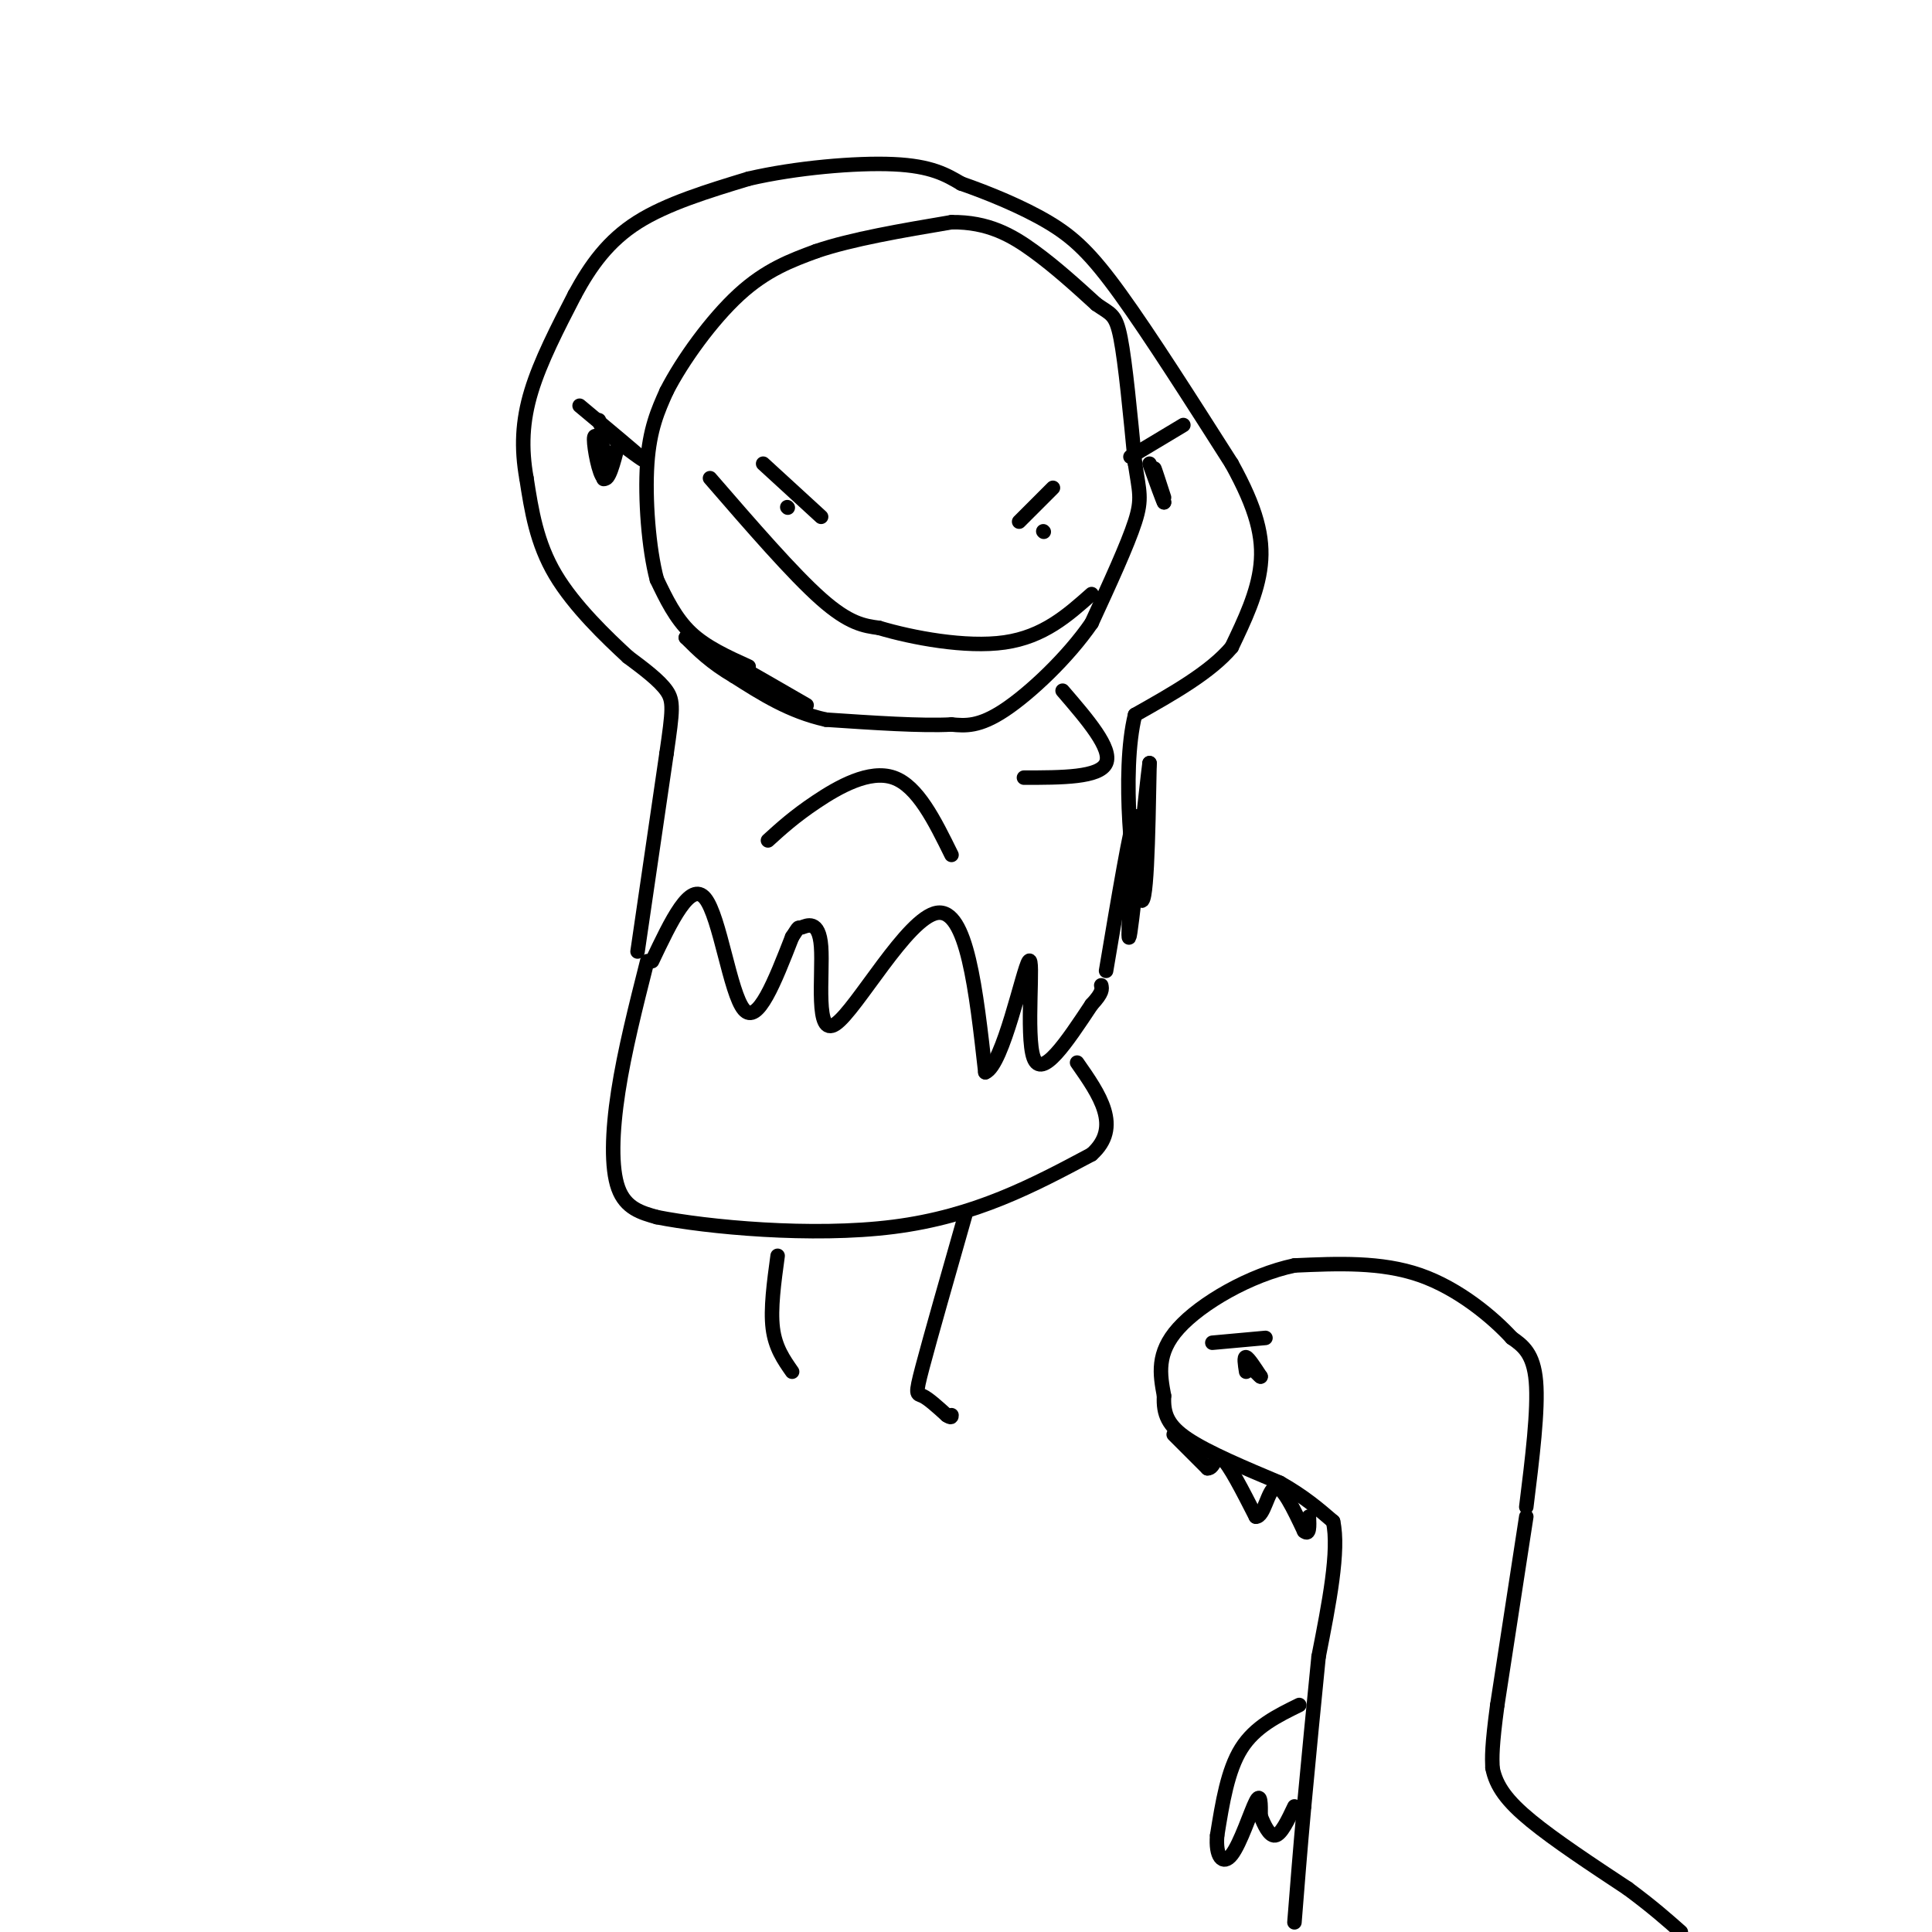 <svg viewBox='0 0 400 400' version='1.1' xmlns='http://www.w3.org/2000/svg' xmlns:xlink='http://www.w3.org/1999/xlink'><g fill='none' stroke='#000000' stroke-width='3' stroke-linecap='round' stroke-linejoin='round'><path d='M132,197c0.000,0.000 6.000,-41.000 6,-41'/><path d='M138,156c1.289,-8.956 1.511,-10.844 0,-13c-1.511,-2.156 -4.756,-4.578 -8,-7'/><path d='M130,136c-4.311,-3.978 -11.089,-10.422 -15,-17c-3.911,-6.578 -4.956,-13.289 -6,-20'/><path d='M109,99c-1.111,-6.222 -0.889,-11.778 1,-18c1.889,-6.222 5.444,-13.111 9,-20'/><path d='M119,61c3.267,-6.044 6.933,-11.156 13,-15c6.067,-3.844 14.533,-6.422 23,-9'/><path d='M155,37c9.622,-2.244 22.178,-3.356 30,-3c7.822,0.356 10.911,2.178 14,4'/><path d='M199,38c5.619,1.952 12.667,4.833 18,8c5.333,3.167 8.952,6.619 15,15c6.048,8.381 14.524,21.690 23,35'/><path d='M255,96c5.178,9.356 6.622,15.244 6,21c-0.622,5.756 -3.311,11.378 -6,17'/><path d='M255,134c-4.333,5.167 -12.167,9.583 -20,14'/><path d='M235,148c-2.978,11.867 -0.422,34.533 1,38c1.422,3.467 1.711,-12.267 2,-28'/><path d='M238,158c-0.622,4.489 -3.178,29.711 -4,35c-0.822,5.289 0.089,-9.356 1,-24'/><path d='M235,169c-0.833,1.333 -3.417,16.667 -6,32'/><path d='M155,138c-4.417,-2.000 -8.833,-4.000 -12,-7c-3.167,-3.000 -5.083,-7.000 -7,-11'/><path d='M136,120c-1.711,-6.378 -2.489,-16.822 -2,-24c0.489,-7.178 2.244,-11.089 4,-15'/><path d='M138,81c3.244,-6.378 9.356,-14.822 15,-20c5.644,-5.178 10.822,-7.089 16,-9'/><path d='M169,52c7.333,-2.500 17.667,-4.250 28,-6'/><path d='M197,46c7.556,-0.089 12.444,2.689 17,6c4.556,3.311 8.778,7.156 13,11'/><path d='M227,63c3.000,2.111 4.000,1.889 5,7c1.000,5.111 2.000,15.556 3,26'/><path d='M235,96c0.867,5.778 1.533,7.222 0,12c-1.533,4.778 -5.267,12.889 -9,21'/><path d='M226,129c-4.911,7.133 -12.689,14.467 -18,18c-5.311,3.533 -8.156,3.267 -11,3'/><path d='M197,150c-6.167,0.333 -16.083,-0.333 -26,-1'/><path d='M171,149c-7.500,-1.667 -13.250,-5.333 -19,-9'/><path d='M152,140c-4.833,-2.833 -7.417,-5.417 -10,-8'/><path d='M142,132c2.500,1.000 13.750,7.500 25,14'/><path d='M128,92c-1.000,3.889 -2.000,7.778 -3,7c-1.000,-0.778 -2.000,-6.222 -2,-8c0.000,-1.778 1.000,0.111 2,2'/><path d='M125,93c0.311,1.778 0.089,5.222 0,6c-0.089,0.778 -0.044,-1.111 0,-3'/><path d='M120,84c6.000,5.000 12.000,10.000 13,11c1.000,1.000 -3.000,-2.000 -7,-5'/><path d='M126,90c-1.500,-1.333 -1.750,-2.167 -2,-3'/><path d='M241,103c-1.000,-3.083 -2.000,-6.167 -2,-6c0.000,0.167 1.000,3.583 2,7'/><path d='M241,104c-0.167,-0.167 -1.583,-4.083 -3,-8'/><path d='M245,88c0.000,0.000 -10.000,6.000 -10,6'/><path d='M235,94c-1.667,1.000 -0.833,0.500 0,0'/><path d='M163,105c0.000,0.000 0.100,0.100 0.1,0.1'/><path d='M216,110c0.000,0.000 0.100,0.100 0.1,0.1'/><path d='M147,99c8.583,9.917 17.167,19.833 23,25c5.833,5.167 8.917,5.583 12,6'/><path d='M182,130c6.844,2.044 17.956,4.156 26,3c8.044,-1.156 13.022,-5.578 18,-10'/><path d='M158,96c0.000,0.000 12.000,11.000 12,11'/><path d='M218,101c0.000,0.000 -7.000,7.000 -7,7'/><path d='M220,143c5.167,6.000 10.333,12.000 9,15c-1.333,3.000 -9.167,3.000 -17,3'/><path d='M135,199c3.978,-8.378 7.956,-16.756 11,-13c3.044,3.756 5.156,19.644 8,23c2.844,3.356 6.422,-5.822 10,-15'/><path d='M164,194c1.725,-2.630 1.037,-1.705 2,-2c0.963,-0.295 3.578,-1.811 4,4c0.422,5.811 -1.348,18.949 3,16c4.348,-2.949 14.814,-21.985 21,-23c6.186,-1.015 8.093,15.993 10,33'/><path d='M204,222c3.667,-1.417 7.833,-21.458 9,-23c1.167,-1.542 -0.667,15.417 1,20c1.667,4.583 6.833,-3.208 12,-11'/><path d='M226,208c2.333,-2.500 2.167,-3.250 2,-4'/><path d='M316,312c1.250,-10.083 2.500,-20.167 2,-26c-0.500,-5.833 -2.750,-7.417 -5,-9'/><path d='M313,277c-3.844,-4.200 -10.956,-10.200 -19,-13c-8.044,-2.800 -17.022,-2.400 -26,-2'/><path d='M268,262c-9.244,1.956 -19.356,7.844 -24,13c-4.644,5.156 -3.822,9.578 -3,14'/><path d='M241,289c-0.200,3.778 0.800,6.222 5,9c4.200,2.778 11.600,5.889 19,9'/><path d='M265,307c5.000,2.833 8.000,5.417 11,8'/><path d='M276,315c1.333,6.000 -0.833,17.000 -3,28'/><path d='M273,343c-1.000,9.833 -2.000,20.417 -3,31'/><path d='M270,374c-0.833,9.167 -1.417,16.583 -2,24'/><path d='M316,314c0.000,0.000 -6.000,39.000 -6,39'/><path d='M310,353c-1.167,8.667 -1.083,10.833 -1,13'/><path d='M309,366c0.733,3.844 3.067,6.956 8,11c4.933,4.044 12.467,9.022 20,14'/><path d='M337,391c5.167,3.833 8.083,6.417 11,9'/><path d='M258,284c-0.250,-1.583 -0.500,-3.167 0,-3c0.500,0.167 1.750,2.083 3,4'/><path d='M261,285c0.000,0.167 -1.500,-1.417 -3,-3'/><path d='M262,277c0.000,0.000 -11.000,1.000 -11,1'/><path d='M243,297c0.000,0.000 7.000,7.000 7,7'/><path d='M250,304c1.444,0.111 1.556,-3.111 3,-2c1.444,1.111 4.222,6.556 7,12'/><path d='M260,314c1.711,0.133 2.489,-5.533 4,-6c1.511,-0.467 3.756,4.267 6,9'/><path d='M270,317c1.167,1.000 1.083,-1.000 1,-3'/><path d='M269,353c-4.583,2.250 -9.167,4.500 -12,9c-2.833,4.500 -3.917,11.250 -5,18'/><path d='M252,380c-0.381,4.381 1.167,6.333 3,4c1.833,-2.333 3.952,-8.952 5,-11c1.048,-2.048 1.024,0.476 1,3'/><path d='M261,376c0.644,1.622 1.756,4.178 3,4c1.244,-0.178 2.622,-3.089 4,-6'/><path d='M134,199c-2.356,9.311 -4.711,18.622 -6,27c-1.289,8.378 -1.511,15.822 0,20c1.511,4.178 4.756,5.089 8,6'/><path d='M136,252c10.311,2.044 32.089,4.156 49,2c16.911,-2.156 28.956,-8.578 41,-15'/><path d='M226,239c6.333,-5.667 1.667,-12.333 -3,-19'/><path d='M200,251c-3.689,12.933 -7.378,25.867 -9,32c-1.622,6.133 -1.178,5.467 0,6c1.178,0.533 3.089,2.267 5,4'/><path d='M196,293c1.000,0.667 1.000,0.333 1,0'/><path d='M161,260c-0.750,5.500 -1.500,11.000 -1,15c0.500,4.000 2.250,6.500 4,9'/><path d='M159,174c2.711,-2.467 5.422,-4.933 10,-8c4.578,-3.067 11.022,-6.733 16,-5c4.978,1.733 8.489,8.867 12,16'/></g>
</svg>